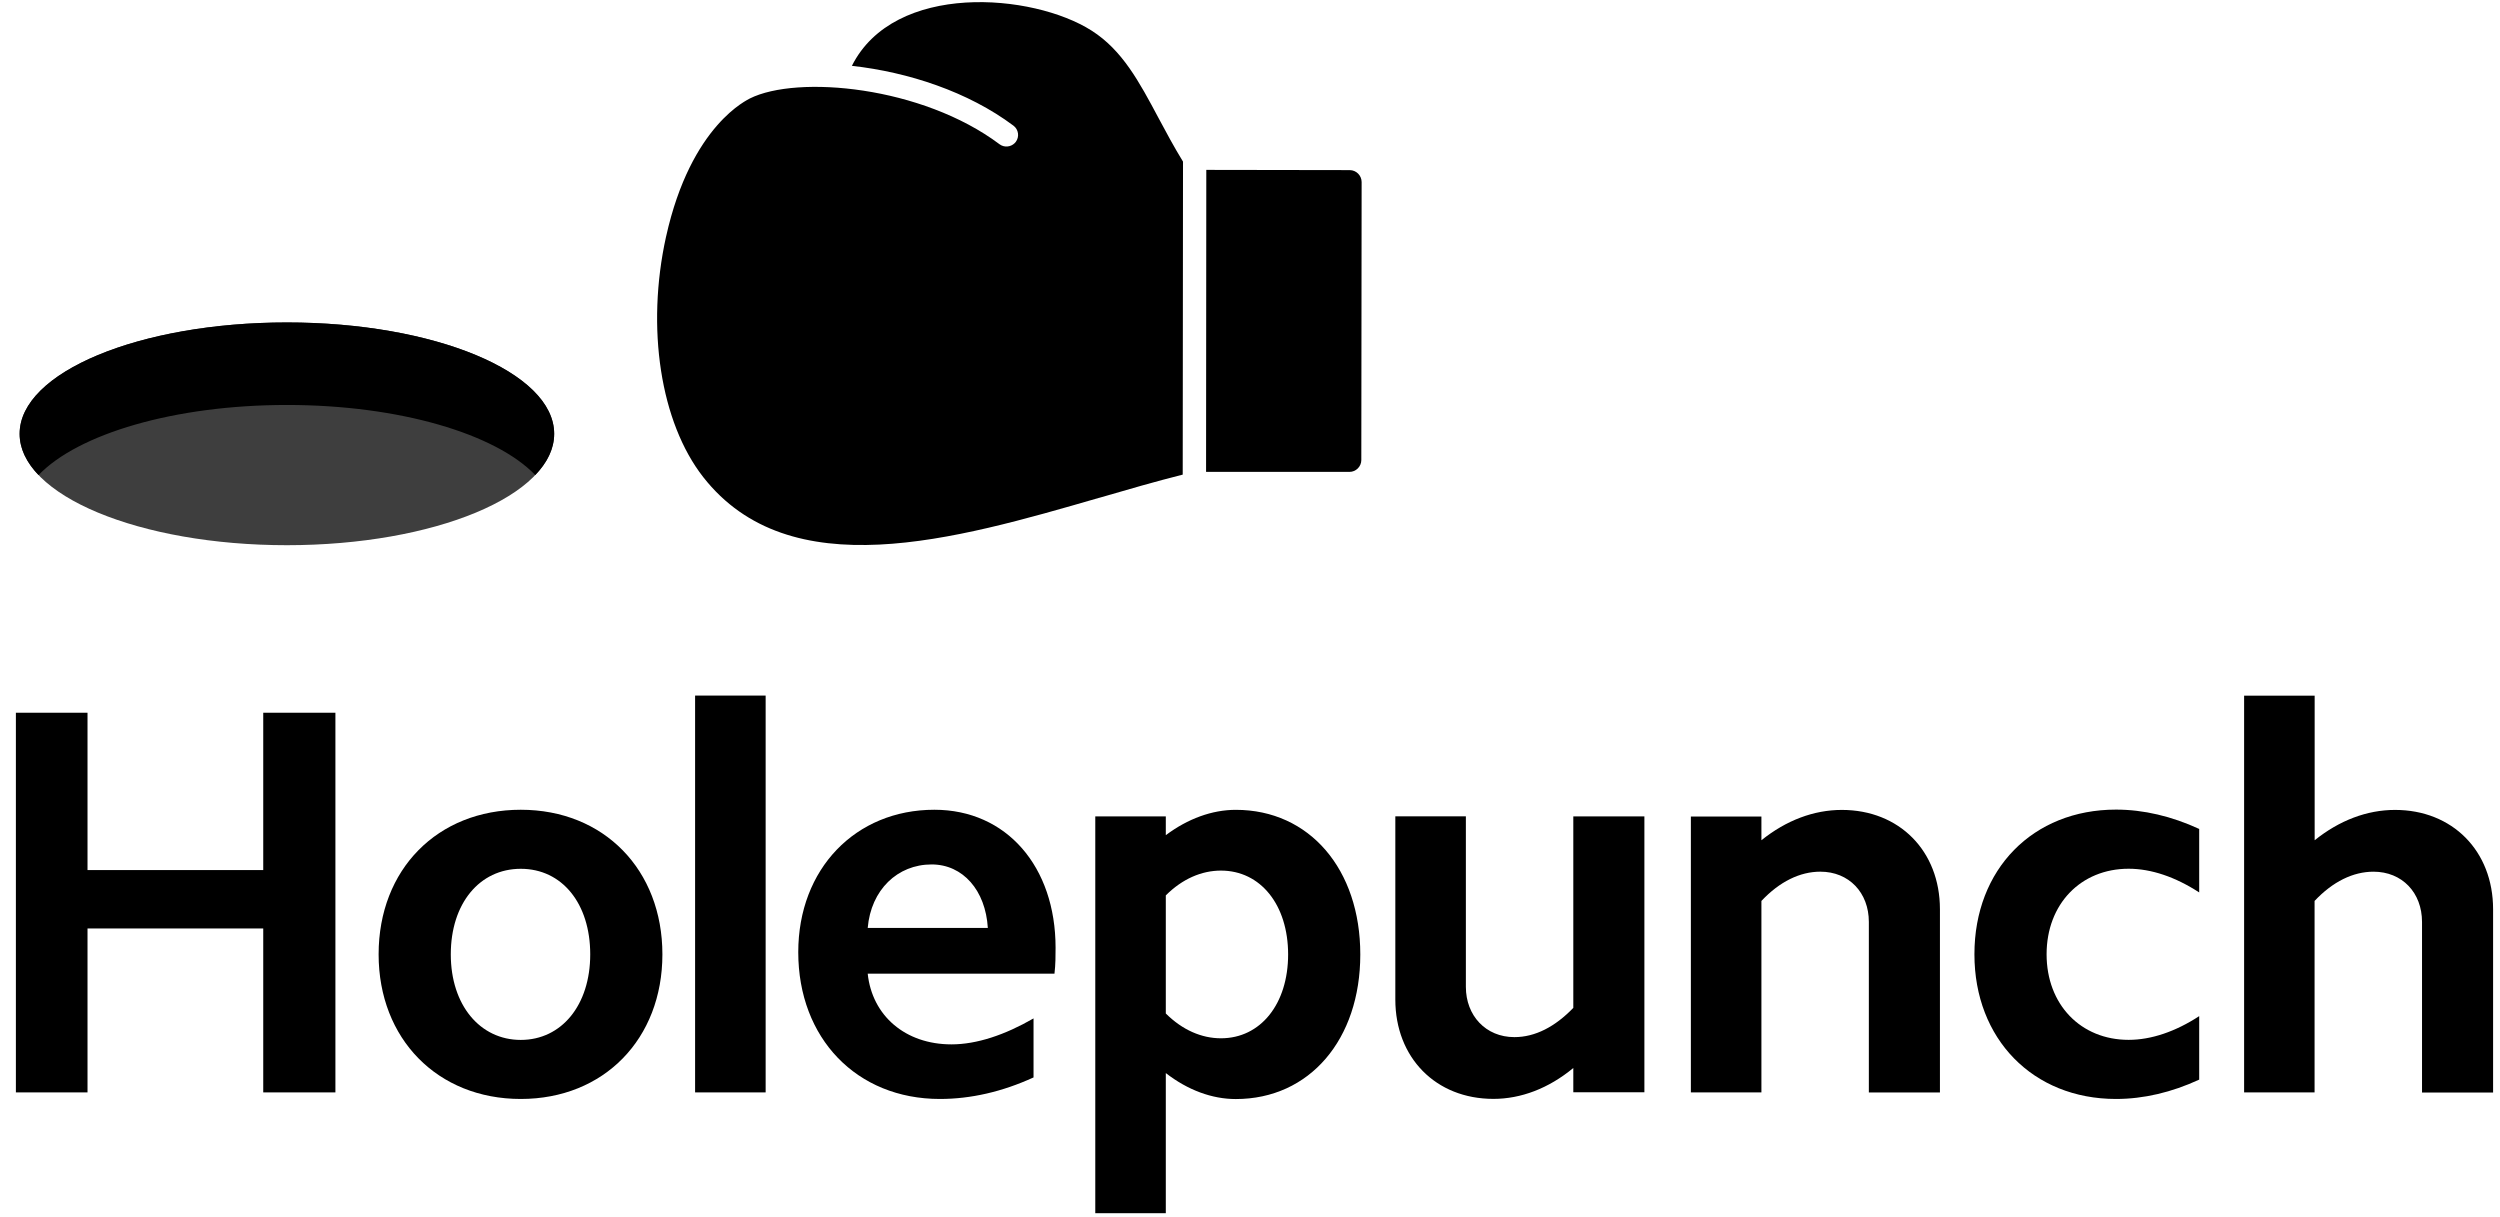 <?xml version="1.0" encoding="UTF-8"?>
<svg xmlns="http://www.w3.org/2000/svg" width="152" height="74" viewBox="0 0 152 74" fill="none">
  <g clip-path="url(#clip0_3127_6765)">
    <path d="M0.966 66.419H5.321V56.451H16.005V66.419H20.393V43.334H16.005V52.899H5.321V43.334H0.966V66.419Z" fill="black"></path>
    <path d="M23.02 58.025C23.02 63.161 26.603 66.817 31.663 66.817C36.724 66.817 40.274 63.161 40.274 58.025C40.274 52.89 36.724 49.233 31.663 49.233C26.603 49.233 23.02 52.856 23.02 58.025ZM27.408 58.025C27.408 54.938 29.15 52.823 31.663 52.823C34.177 52.823 35.886 54.938 35.886 58.025C35.886 61.112 34.144 63.227 31.663 63.227C29.183 63.227 27.408 61.112 27.408 58.025Z" fill="black"></path>
    <path d="M42.262 66.418H46.551V42.291H42.262V66.418Z" fill="black"></path>
    <path d="M48.534 57.892C48.534 63.128 52.084 66.817 57.145 66.817C59.019 66.817 60.931 66.381 62.839 65.508V61.919C61.097 62.924 59.388 63.498 57.85 63.498C55.038 63.498 53.026 61.753 52.757 59.201H64.112C64.179 58.632 64.179 58.092 64.179 57.622C64.179 52.69 61.197 49.233 56.809 49.233C52.018 49.233 48.534 52.823 48.534 57.892ZM52.757 56.418C52.955 54.103 54.565 52.558 56.643 52.558C58.55 52.558 59.923 54.137 60.06 56.418H52.757Z" fill="black"></path>
    <path d="M78.318 58.025C78.318 61.046 76.642 63.128 74.233 63.128C73.059 63.128 71.89 62.625 70.881 61.62V54.44C71.885 53.435 73.059 52.932 74.233 52.932C76.642 52.932 78.318 55.014 78.318 58.035V58.025ZM66.593 73.764H70.881V65.243C72.221 66.281 73.693 66.822 75.137 66.822C79.624 66.822 82.706 63.199 82.706 58.03C82.706 52.861 79.624 49.238 75.137 49.238C73.698 49.238 72.221 49.774 70.881 50.779V49.637H66.593V73.764Z" fill="black"></path>
    <path d="M99.979 49.637H95.657V61.279C94.554 62.421 93.347 63.057 92.074 63.057C90.332 63.057 89.125 61.748 89.125 60.003V49.632H84.836V60.771C84.836 64.294 87.283 66.812 90.8 66.812C92.476 66.812 94.152 66.177 95.657 64.935V66.409H99.979V49.632V49.637Z" fill="black"></path>
    <path d="M102.805 66.419H107.094V54.777C108.201 53.601 109.437 52.998 110.677 52.998C112.419 52.998 113.626 54.274 113.626 56.052V66.423H117.948V55.284C117.948 51.727 115.468 49.243 111.984 49.243C110.275 49.243 108.599 49.878 107.094 51.087V49.646H102.805V66.423V66.419Z" fill="black"></path>
    <path d="M120.045 58.026C120.045 63.161 123.595 66.817 128.655 66.817C130.331 66.817 132.04 66.414 133.711 65.641V61.781C132.272 62.72 130.795 63.223 129.422 63.223C126.506 63.223 124.433 61.075 124.433 58.021C124.433 54.967 126.511 52.819 129.422 52.819C130.795 52.819 132.267 53.321 133.711 54.26V50.4C132.035 49.627 130.326 49.224 128.655 49.224C123.6 49.224 120.045 52.847 120.045 58.016V58.026Z" fill="black"></path>
    <path d="M136.438 66.419H140.726V54.777C141.834 53.601 143.069 52.999 144.31 52.999C146.051 52.999 147.259 54.275 147.259 56.053V66.424H151.58V55.285C151.58 51.728 149.1 49.243 145.621 49.243C143.912 49.243 142.236 49.879 140.731 51.088V42.296H136.442V66.424L136.438 66.419Z" fill="black"></path>
    <path d="M17.444 33.148C26.419 33.148 33.694 30.118 33.694 26.376C33.694 22.635 26.419 19.605 17.444 19.605C8.469 19.605 1.193 22.635 1.193 26.376C1.193 30.118 8.469 33.148 17.444 33.148Z" fill="#3E3E3E"></path>
    <path fill-rule="evenodd" clip-rule="evenodd" d="M2.344 28.885C4.734 26.386 10.594 24.622 17.444 24.622C24.293 24.622 30.154 26.386 32.544 28.885C33.287 28.107 33.694 27.263 33.694 26.376C33.694 22.635 26.419 19.605 17.444 19.605C8.469 19.605 1.193 22.635 1.193 26.376C1.193 27.263 1.6 28.107 2.344 28.885Z" fill="black"></path>
    <path d="M82.787 11.069C82.787 10.671 82.46 10.343 82.063 10.343L73.343 10.329L73.329 28.691H82.044C82.437 28.695 82.768 28.368 82.768 27.974L82.787 11.064V11.069Z" fill="black"></path>
    <path d="M40.496 14.389C39.27 19.942 40.156 25.679 42.754 29.004C48.013 35.718 58.011 32.821 66.834 30.265H66.844C68.614 29.748 70.294 29.264 71.909 28.857L71.927 9.827C71.374 8.921 70.896 8.034 70.436 7.171C69.258 4.961 68.24 3.055 66.375 1.865C62.796 -0.421 54.366 -1.118 51.795 4.003C55.218 4.383 58.863 5.578 61.618 7.64C61.93 7.873 61.992 8.314 61.76 8.627C61.741 8.655 61.717 8.679 61.693 8.703C61.447 8.945 61.054 8.982 60.77 8.769C56.06 5.236 48.472 4.544 45.585 5.99C45.533 6.042 42.016 7.531 40.496 14.393V14.389Z" fill="black"></path>
  </g>
  <defs>
    <clipPath id="clip0_3127_6765">
      <rect width="150.61" height="73.635" fill="white" transform="translate(0.966 0.129)"></rect>
    </clipPath>
  </defs>
</svg>
